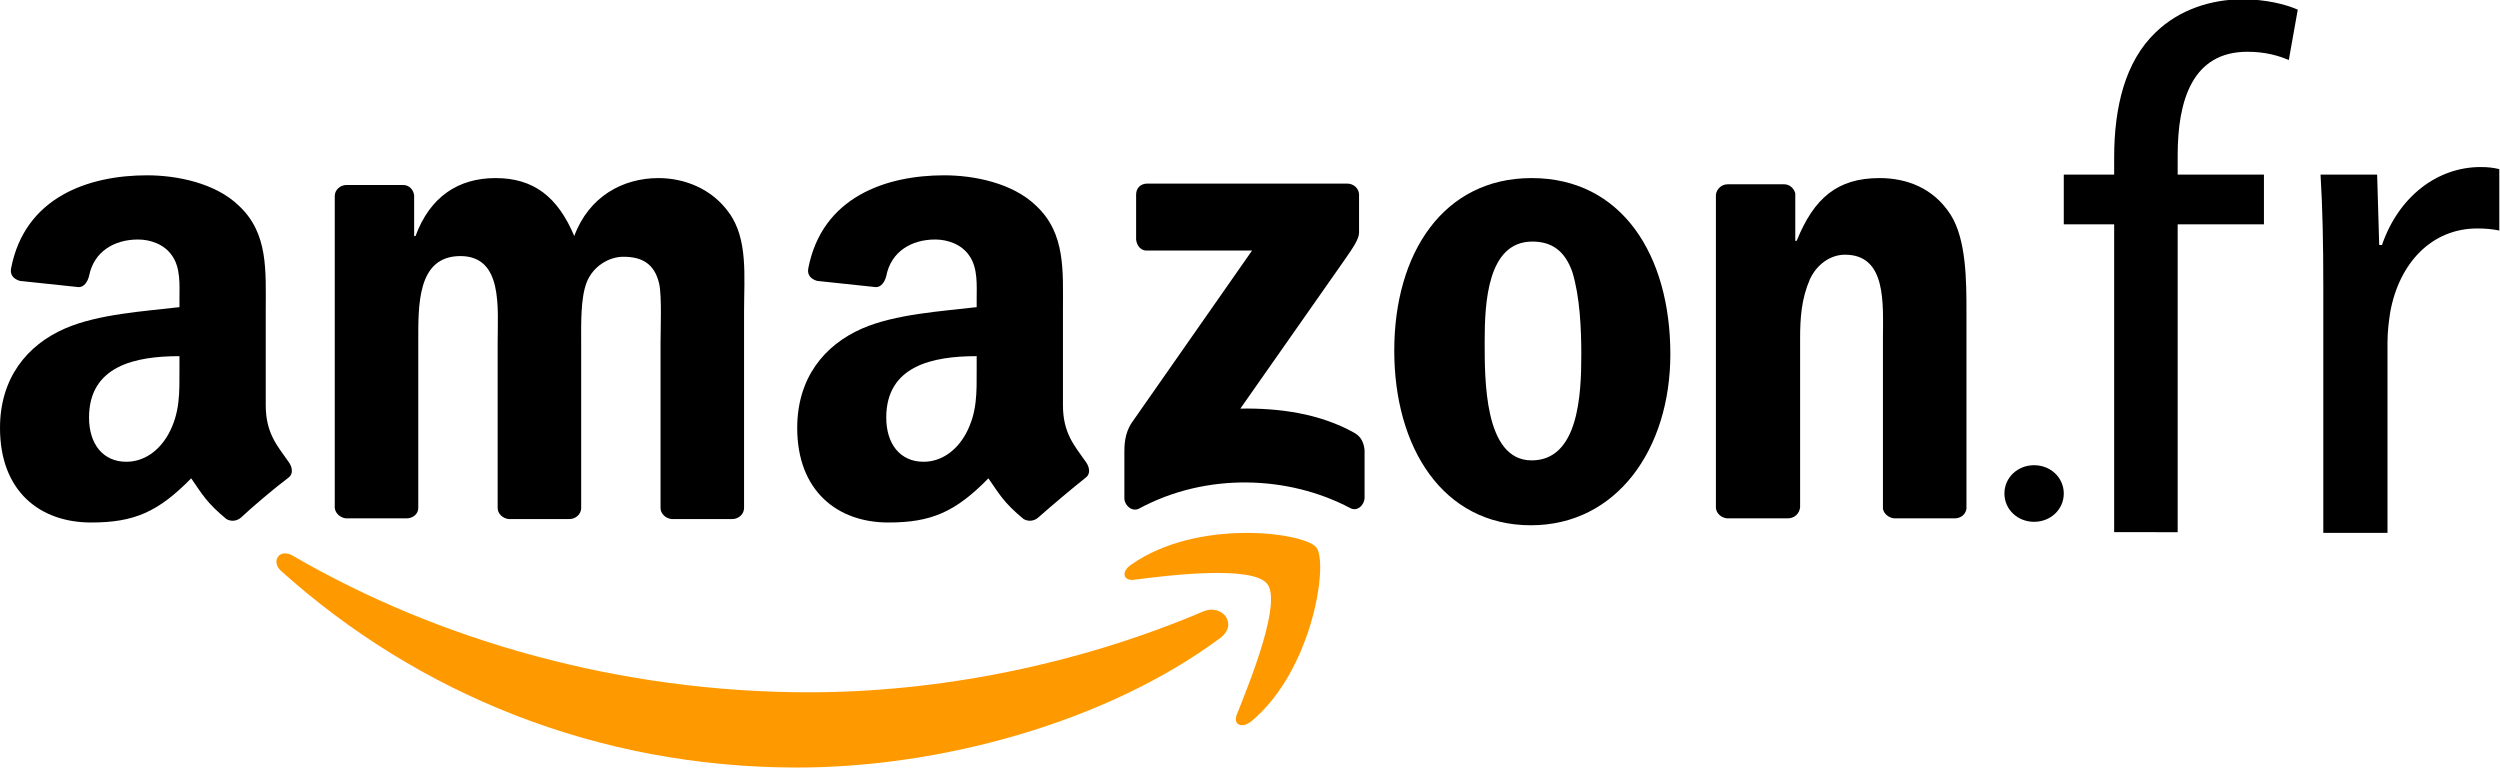 <?xml version="1.0" encoding="utf-8"?>
<!-- Generator: Adobe Illustrator 23.0.6, SVG Export Plug-In . SVG Version: 6.00 Build 0)  -->
<svg version="1.1" baseProfile="tiny" id="Layer_1" xmlns="http://www.w3.org/2000/svg" xmlns:xlink="http://www.w3.org/1999/xlink"
	 x="0px" y="0px" viewBox="0 0 362.2 111.2" xml:space="preserve">
<g>
	<g>
		<path fill-rule="evenodd" fill="#FF9900" d="M176.7,92.5c-16.5,12.2-40.5,18.7-61.2,18.7c-29,0-55-10.7-74.8-28.5
			c-1.5-1.4-0.2-3.3,1.7-2.2c21.3,12.4,47.6,19.8,74.8,19.8c18.3,0,38.5-3.8,57.1-11.7C177.1,87.4,179.5,90.5,176.7,92.5z"/>
		<path fill-rule="evenodd" fill="#FF9900" d="M183.6,84.6c-2.1-2.7-14-1.3-19.3-0.6c-1.6,0.2-1.9-1.2-0.4-2.2
			c9.5-6.7,25-4.7,26.8-2.5c1.8,2.2-0.5,17.8-9.4,25.2c-1.4,1.1-2.7,0.5-2.1-1C181.2,98.5,185.7,87.3,183.6,84.6z"/>
	</g>
	<g>
		<path fill-rule="evenodd" d="M164.6,34.7v-6.5c0-1,0.7-1.6,1.6-1.6l29,0c0.9,0,1.7,0.7,1.7,1.6l0,5.5c0,0.9-0.8,2.1-2.2,4.1
			l-15,21.4c5.6-0.1,11.5,0.7,16.5,3.5c1.1,0.6,1.4,1.6,1.5,2.5v6.9c0,1-1,2.1-2.1,1.5c-8.9-4.7-20.8-5.2-30.6,0.1
			c-1,0.5-2.1-0.5-2.1-1.5v-6.6c0-1,0-2.8,1.1-4.4l17.4-24.9l-15.1,0C165.4,36.4,164.7,35.7,164.6,34.7z"/>
		<path fill-rule="evenodd" d="M58.9,75.1h-8.8c-0.8-0.1-1.5-0.7-1.6-1.5l0-45.2c0-0.9,0.8-1.6,1.7-1.6l8.2,0c0.9,0,1.5,0.7,1.6,1.5
			v5.9h0.2c2.1-5.7,6.2-8.4,11.6-8.4c5.5,0,9,2.7,11.4,8.4c2.1-5.7,7-8.4,12.2-8.4c3.7,0,7.7,1.5,10.2,5c2.8,3.8,2.2,9.3,2.2,14.2
			l0,28.6c0,0.9-0.8,1.6-1.7,1.6h-8.8c-0.9-0.1-1.6-0.8-1.6-1.6l0-24c0-1.9,0.2-6.7-0.2-8.5c-0.7-3-2.6-3.9-5.2-3.9
			c-2.1,0-4.4,1.4-5.3,3.7c-0.9,2.3-0.8,6.1-0.8,8.7v24c0,0.9-0.8,1.6-1.7,1.6h-8.8c-0.9-0.1-1.6-0.8-1.6-1.6l0-24
			c0-5,0.8-12.5-5.4-12.5c-6.3,0-6.1,7.2-6.1,12.5l0,24C60.6,74.4,59.9,75.1,58.9,75.1z"/>
		<path fill-rule="evenodd" d="M221.9,25.8C235,25.8,242,37,242,51.3c0,13.8-7.8,24.8-20.2,24.8C209,76.1,202,64.8,202,50.8
			C202,36.7,209.1,25.8,221.9,25.8z M222,35c-6.5,0-6.9,8.9-6.9,14.4c0,5.5-0.1,17.3,6.8,17.3c6.8,0,7.2-9.5,7.2-15.3
			c0-3.8-0.2-8.4-1.3-12C226.7,36.3,224.8,35,222,35z"/>
		<path fill-rule="evenodd" d="M259,75.1h-8.8c-0.9-0.1-1.6-0.8-1.6-1.6l0-45.3c0.1-0.8,0.8-1.5,1.7-1.5l8.2,0
			c0.8,0,1.4,0.6,1.6,1.3v6.9h0.2c2.5-6.2,5.9-9.1,12-9.1c3.9,0,7.8,1.4,10.3,5.3c2.3,3.6,2.3,9.7,2.3,14.1v28.5
			c-0.1,0.8-0.8,1.4-1.7,1.4h-8.8c-0.8-0.1-1.5-0.7-1.6-1.4V49.1c0-5,0.6-12.2-5.5-12.2c-2.1,0-4.1,1.4-5.1,3.6
			c-1.2,2.8-1.4,5.5-1.4,8.6v24.4C260.7,74.4,260,75.1,259,75.1z"/>
		<path fill-rule="evenodd" d="M290.4,71.5c0-2.3,1.9-4.1,4.3-4.1c2.4,0,4.3,1.8,4.3,4.1c0,2.3-1.9,4.1-4.3,4.1
			C292.3,75.6,290.4,73.8,290.4,71.5z"/>
		<path fill-rule="evenodd" d="M141.5,53.5c0,3.4,0.1,6.3-1.6,9.4c-1.4,2.5-3.6,4-6.1,4c-3.4,0-5.4-2.6-5.4-6.4
			c0-7.5,6.7-8.9,13.1-8.9V53.5z M150.4,75c-0.6,0.5-1.4,0.6-2.1,0.2c-2.9-2.4-3.5-3.6-5.1-5.9c-4.8,4.9-8.3,6.4-14.5,6.4
			c-7.4,0-13.2-4.6-13.2-13.7c0-7.2,3.9-12,9.4-14.4c4.8-2.1,11.5-2.5,16.6-3.1v-1.1c0-2.1,0.2-4.6-1.1-6.4
			c-1.1-1.6-3.1-2.3-4.9-2.3c-3.4,0-6.4,1.7-7.1,5.3c-0.2,0.8-0.7,1.6-1.5,1.6l-8.5-0.9c-0.7-0.2-1.5-0.7-1.3-1.8
			c2-10.4,11.3-13.5,19.7-13.5c4.3,0,9.9,1.1,13.3,4.4c4.3,4,3.9,9.4,3.9,15.2v13.7c0,4.1,1.7,5.9,3.3,8.2c0.6,0.8,0.7,1.8,0,2.3
			C155.4,70.7,152.2,73.4,150.4,75L150.4,75z"/>
		<path fill-rule="evenodd" d="M26,53.5c0,3.4,0.1,6.3-1.6,9.4c-1.4,2.5-3.6,4-6.1,4c-3.4,0-5.4-2.6-5.4-6.4c0-7.5,6.7-8.9,13.1-8.9
			V53.5z M34.9,75c-0.6,0.5-1.4,0.6-2.1,0.2c-2.9-2.4-3.5-3.6-5.1-5.9c-4.8,4.9-8.3,6.4-14.5,6.4C5.8,75.7,0,71.2,0,62
			c0-7.2,3.9-12,9.4-14.4c4.8-2.1,11.5-2.5,16.6-3.1v-1.1c0-2.1,0.2-4.6-1.1-6.4c-1.1-1.6-3.1-2.3-4.9-2.3c-3.4,0-6.4,1.7-7.1,5.3
			c-0.2,0.8-0.7,1.6-1.5,1.6l-8.5-0.9c-0.7-0.2-1.5-0.7-1.3-1.8c2-10.4,11.3-13.5,19.7-13.5c4.3,0,9.9,1.1,13.3,4.4
			c4.3,4,3.9,9.4,3.9,15.2v13.7c0,4.1,1.7,5.9,3.3,8.2c0.6,0.8,0.7,1.8,0,2.3C39.8,70.7,36.6,73.4,34.9,75L34.9,75z"/>
	</g>
</g>
<g>
	<path d="M306.3,77.1V32.5H299v-7.2h7.3v-2.5c0-7.3,1.6-13.9,6-18.1c3.5-3.4,8.2-4.8,12.6-4.8c3.3,0,6.2,0.7,8,1.5l-1.3,7.3
		c-1.4-0.6-3.3-1.2-6-1.2c-8,0-10.1,7.1-10.1,15v2.8h12.5v7.2h-12.5v44.6H306.3z"/>
	<path d="M336.6,41.5c0-6.1-0.1-11.3-0.4-16.2h8.2l0.3,10.2h0.4c2.4-7,8-11.3,14.3-11.3c1.1,0,1.8,0.1,2.7,0.3v8.9
		c-1-0.2-1.9-0.3-3.2-0.3c-6.6,0-11.3,5-12.6,12.1c-0.2,1.3-0.4,2.8-0.4,4.4v27.6h-9.3V41.5z"/>
</g>
</svg>
